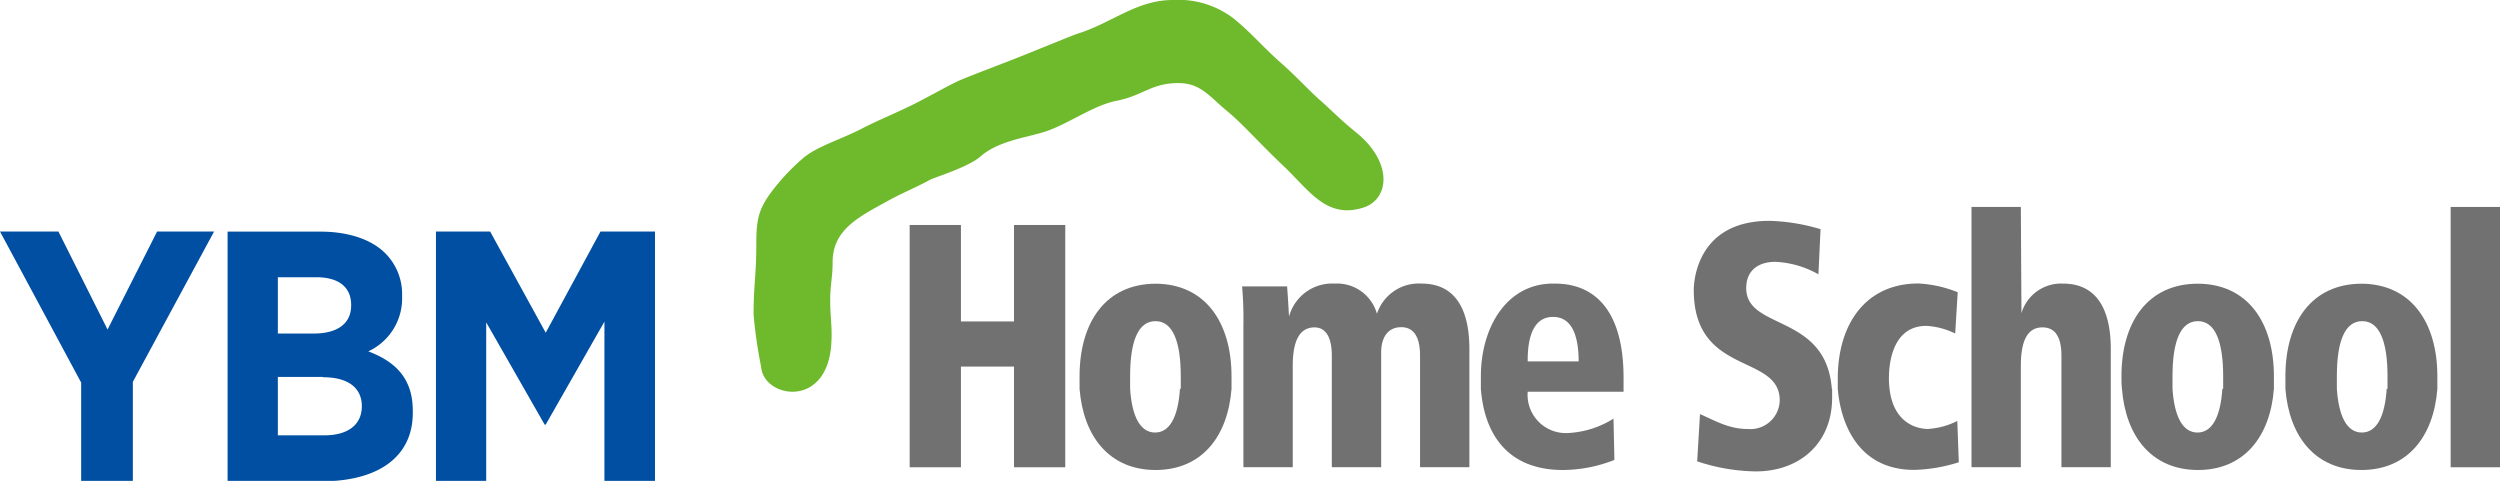 <svg xmlns="http://www.w3.org/2000/svg" viewBox="0 0 248.25 47.75"><defs><style>.cls-1{fill:#727171;}.cls-2{fill:#6fba2c;}.cls-3{fill:#004fa2;}</style></defs><g id="레이어_2" data-name="레이어 2"><g id="레이어_1-2" data-name="레이어 1"><path class="cls-1" d="M191.54,42.6c-1.68,0-3.57-1-3.91-4a7.91,7.91,0,0,1-.06-1c0-.69,0-5.24,3.72-5.24a7.36,7.36,0,0,1,2.86.76l.25-4.1a12,12,0,0,0-3.91-.87c-5.15,0-8,3.93-8,9.45,0,.31,0,.65,0,1h0c.27,3.33,1.95,8.06,7.59,8.06a15.65,15.65,0,0,0,4.43-.76l-.15-4.1a7.44,7.44,0,0,1-2.86.79"/><path class="cls-1" d="M141.17,28.16a4.37,4.37,0,0,0-4.44,3,4.11,4.11,0,0,0-4.18-3A4.44,4.44,0,0,0,128,31.44c-.07-1.21-.13-2.21-.19-3h-4.47a36.2,36.2,0,0,1,.13,3.76V46.39h4.9V36.33c0-2.27.56-3.82,2.17-3.82.81,0,1.71.55,1.71,2.82V46.39h4.9V35c0-1.34.55-2.51,2-2.51,1.09,0,1.86.76,1.86,2.82V46.39h4.9V34.64c0-3.58-1.18-6.48-4.74-6.48"/><polygon class="cls-1" points="100.69 31.92 95.42 31.92 95.42 22.34 90.33 22.34 90.33 38.61 90.33 46.4 95.42 46.4 95.42 38.61 95.42 36.4 100.69 36.4 100.69 38.61 100.69 46.4 105.78 46.4 105.78 38.61 105.78 22.34 100.69 22.34 100.69 31.92"/><path class="cls-1" d="M204.85,28.16a4.1,4.1,0,0,0-4.12,2.94l-.06-10.55h-4.9V46.39h4.9V36.33c0-2.31.56-3.82,2.14-3.82,1,0,1.89.58,1.89,2.82V46.39h4.9V34.64c0-3.58-1.18-6.48-4.75-6.48"/><polygon class="cls-1" points="243.35 20.55 243.35 38.61 243.35 46.4 248.25 46.4 248.25 38.61 248.25 20.55 243.35 20.55"/><path class="cls-1" d="M181.9,38.61c-.58-7.51-8.5-5.78-8.5-10,0-1.79,1.24-2.61,2.89-2.61a9.53,9.53,0,0,1,4.28,1.24l.21-4.48a19.14,19.14,0,0,0-5.08-.83c-7.26,0-7.51,6.13-7.51,6.86,0,7.77,7,6.63,8.32,9.81h0a2.91,2.91,0,0,1-2.95,4c-1.9,0-3.23-.82-4.75-1.48l-.28,4.69a19,19,0,0,0,5.83,1c4.31,0,7.57-2.76,7.57-7.31,0-.31,0-.61,0-.89"/><path class="cls-1" d="M218.26,28.17c-5,0-7.6,3.82-7.6,9.2,0,.42,0,.84.05,1.24h0c.38,4.78,3,8.06,7.55,8.06s7.17-3.28,7.54-8.06h0c0-.4,0-.82,0-1.24,0-5.38-2.63-9.2-7.59-9.2m2.47,10.44c-.18,2.75-1,4.34-2.47,4.34s-2.3-1.59-2.48-4.34c0-.39,0-.81,0-1.24,0-3.52.81-5.48,2.52-5.48s2.51,2,2.51,5.48c0,.43,0,.85,0,1.24"/><path class="cls-1" d="M114.8,28.17c-5,0-7.6,3.82-7.6,9.2,0,.42,0,.84,0,1.24h0c.38,4.78,3,8.06,7.55,8.06s7.17-3.28,7.54-8.06h0c0-.4,0-.82,0-1.24,0-5.38-2.63-9.2-7.59-9.2m2.47,10.44c-.18,2.75-1,4.34-2.47,4.34s-2.3-1.59-2.48-4.34c0-.39,0-.81,0-1.24,0-3.52.81-5.48,2.52-5.48s2.51,2,2.51,5.48c0,.43,0,.85,0,1.24"/><path class="cls-1" d="M234.54,28.17c-5,0-7.6,3.82-7.6,9.2,0,.42,0,.84,0,1.24h0c.38,4.78,3,8.06,7.55,8.06s7.17-3.28,7.54-8.06h0c0-.4,0-.82,0-1.24,0-5.38-2.63-9.2-7.59-9.2M237,38.61c-.18,2.75-1,4.34-2.47,4.34s-2.3-1.59-2.48-4.34c0-.39,0-.81,0-1.24,0-3.52.81-5.48,2.52-5.48s2.51,2,2.51,5.48c0,.43,0,.85,0,1.24"/><path class="cls-1" d="M154.21,28.16c-4.62,0-7.16,4.38-7.16,9.21,0,.42,0,.83,0,1.24.37,4.8,2.91,8.06,8.14,8.06a14,14,0,0,0,5.12-1l-.09-4.1A9.33,9.33,0,0,1,155.7,43a3.8,3.8,0,0,1-4-4.1h9.52V37.54c0-9.38-5.55-9.38-7-9.38m0,3.31c2,0,2.54,2.14,2.54,4.42H151.7c0-1,0-4.42,2.51-4.42"/><path class="cls-2" d="M116.45,0a9.06,9.06,0,0,1,5.83,1.67c1.84,1.42,2.89,2.79,5,4.65,1.16,1,2.75,2.7,3.67,3.51,1.15,1,2.18,2.09,3.69,3.3,3.73,3,3.33,6.68.72,7.49-3.66,1.15-5.37-1.74-7.93-4.16s-3.94-4.08-5.65-5.49S119.23,8.25,117,8.25c-2.66,0-3.52,1.25-6.13,1.76-2.25.44-4.72,2.24-6.91,3-1.91.66-4.75.91-6.6,2.53-1.23,1.08-4.7,2.12-5,2.31-1.54.84-2.57,1.21-4.11,2.05-2.86,1.59-5.57,2.84-5.57,6.13,0,1.49-.24,2.27-.24,3.76,0,1.82.24,2.79.09,4.59-.55,6.24-6.68,5.09-6.94,2.1a47.47,47.47,0,0,1-.76-5.24c0-3.05.27-3.82.27-6.88,0-2.47.16-3.59,1.67-5.52a20.83,20.83,0,0,1,3.08-3.22c1.42-1.15,3.69-1.77,5.93-2.95,1.07-.56,3.62-1.66,4.29-2,1.74-.81,4.34-2.34,5.39-2.76,1.81-.75,4.55-1.75,6.87-2.7,2.5-1,4.23-1.73,4.81-1.91C110.43,2.25,112.9,0,116.45,0"/><polygon class="cls-3" points="8.06 37.99 0 22.99 5.8 22.99 10.68 32.72 15.6 22.99 21.26 22.99 13.19 37.92 13.19 47.75 8.06 47.75 8.06 37.99"/><path class="cls-3" d="M22.6,23h9.2c2.76,0,5.06.75,6.47,2.16a5.76,5.76,0,0,1,1.66,4.21v.11a5.79,5.79,0,0,1-3.36,5.41c2.65,1,4.42,2.65,4.42,5.9V41c0,4.46-3.57,6.79-9,6.79H22.6Zm12.27,7.29c0-1.81-1.27-2.76-3.46-2.76H27.59v5.59h3.57c2.26,0,3.71-.92,3.71-2.8Zm-2.79,7.14H27.59v5.8h4.6c2.3,0,3.74-1,3.74-2.9v0c0-1.77-1.3-2.87-3.85-2.87"/><polygon class="cls-3" points="43.29 22.99 48.67 22.99 54.19 33.04 59.63 22.99 65.04 22.99 65.04 47.75 60.02 47.75 60.02 31.94 54.19 42.16 54.08 42.16 48.28 32.01 48.28 47.75 43.29 47.75 43.29 22.99"/></g></g></svg>